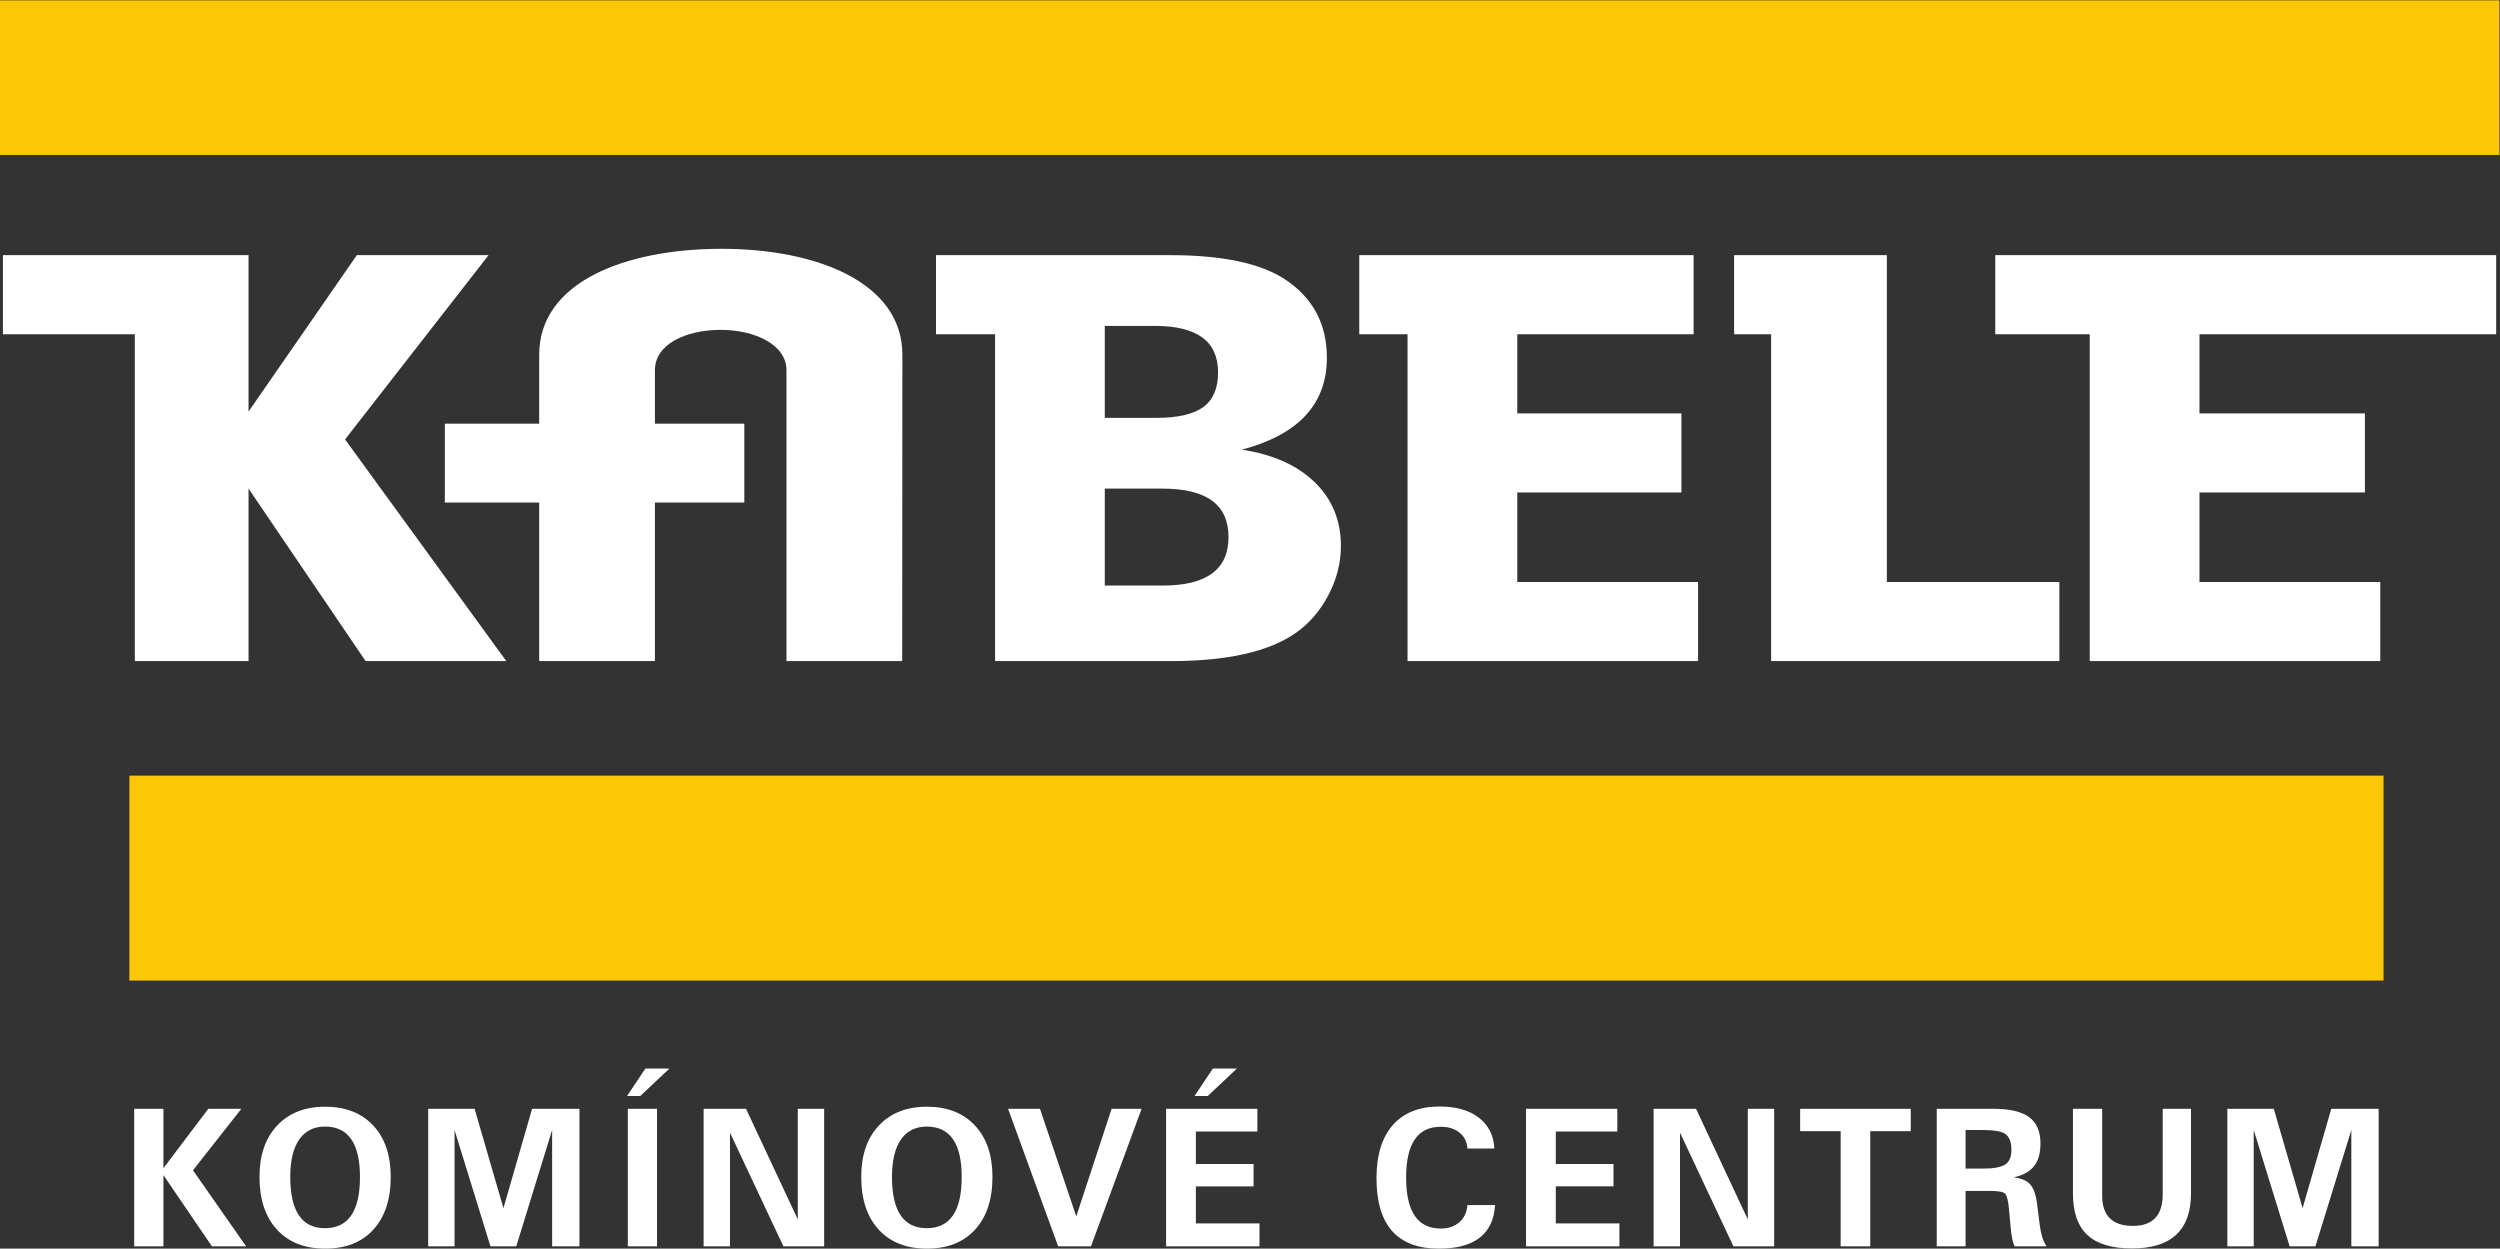 <?xml version="1.0" encoding="UTF-8" standalone="no"?>
<svg
   xmlns:dc="http://purl.org/dc/elements/1.1/"
   xmlns:cc="http://creativecommons.org/ns#"
   xmlns:rdf="http://www.w3.org/1999/02/22-rdf-syntax-ns#"
   xmlns:svg="http://www.w3.org/2000/svg"
   xmlns="http://www.w3.org/2000/svg"
   viewBox="0 0 218.693 109.227"
   height="109.227"
   width="218.693"
   xml:space="preserve"
   id="svg2"
   version="1.1"><rect x="0" y="0" width="218.693" height="109.227" fill="#333333" stroke="none"/><defs
     id="defs6" /><g
     transform="matrix(1.333,0,0,-1.333,0,109.227)"
     id="g10"><g
       transform="scale(0.1)"
       id="g12"><path
         id="path14"
         style="fill:#fbc707;fill-opacity:1;fill-rule:evenodd;stroke:none"
         d="M 0,819.18 H 1640.24 V 717.688 H 0 V 819.18" /><path
         id="path16"
         style="fill:#fbc707;fill-opacity:1;fill-rule:evenodd;stroke:none"
         d="M 84.922,310.398 H 1564.18 V 175.926 H 84.922 v 134.472" /><path
         id="path18"
         style="fill:#ffffff;fill-opacity:1;fill-rule:evenodd;stroke:none"
         d="m 291.918,541.359 h 61.926 v 45.246 c 0,47.665 56.246,69.333 118.926,69.524 62.679,0.184 119.445,-21.883 119.414,-69.524 l -0.125,-201.023 h -75.942 v 190.906 c 0,16.75 -20.726,26.481 -43.344,26.446 -22.613,-0.036 -42.992,-9.383 -42.992,-26.446 v -35.129 h 58.676 V 489.621 H 429.781 V 385.582 h -75.937 v 104.039 h -61.926 v 51.738" /><path
         id="path20"
         style="fill:#ffffff;fill-opacity:1;fill-rule:evenodd;stroke:none"
         d="M 163.102,651.961 V 549.313 l 71.062,102.648 h 86.461 L 226.434,531.039 332.25,385.57 h -92.324 l -76.824,113.2 V 385.57 H 88.477 V 600.027 H 1.922 v 51.934 c 53.086,0 108.09,0 161.18,0" /><path
         id="path22"
         style="fill:#ffffff;fill-opacity:1;fill-rule:evenodd;stroke:none"
         d="m 767.977,651.961 c 34.171,0 59.351,-5.332 75.468,-15.984 18.192,-12.125 27.313,-29.247 27.313,-51.368 0,-30.304 -18.586,-50.418 -55.75,-60.281 20.383,-3.129 36.301,-10.258 47.762,-21.383 11.46,-11.121 17.187,-25.047 17.187,-41.828 0,-11.066 -2.734,-21.851 -8.195,-32.25 C 866.301,418.48 859.098,410.152 850.109,403.891 832.52,391.699 805.281,385.57 768.313,385.57 H 653.004 v 214.457 h -38.758 v 51.934 c 51.473,0 102.258,0 153.731,0 z M 725.008,545.18 h 33.777 c 14.184,0 24.442,2.394 30.906,7.125 6.461,4.73 9.661,12.324 9.661,22.781 0,20.316 -13.789,30.441 -41.372,30.441 h -32.972 z m 0,-110.043 h 38.039 c 28.777,0 43.168,10.59 43.168,31.836 0,21.183 -14.391,31.781 -43.168,31.781 h -38.039 v -63.617" /><path
         id="path24"
         style="fill:#ffffff;fill-opacity:1;fill-rule:evenodd;stroke:none"
         d="M 1111.41,651.961 V 600.066 H 995.703 v -51.957 h 107.717 v -51.89 H 995.703 V 437.465 H 1114.35 V 385.57 H 923.691 v 214.457 h -31.683 v 51.934 c 73.133,0 146.272,0 219.402,0" /><path
         id="path26"
         style="fill:#ffffff;fill-opacity:1;fill-rule:evenodd;stroke:none"
         d="M 1238.23,651.961 V 437.465 h 113.21 V 385.57 h -189.15 v 214.457 h -24.31 v 51.93 c 33.41,0 66.83,0.004 100.25,0.004" /><path
         id="path28"
         style="fill:#ffffff;fill-opacity:1;fill-rule:evenodd;stroke:none"
         d="m 1638.1,651.961 v -51.934 c -65.21,0 -129.5,0 -194.71,0 v -51.918 h 108.56 v -51.89 h -108.56 v -58.754 h 118.64 V 385.57 h -190.65 v 214.457 h -62 v 51.934 c 109.88,0 218.84,0 328.72,0" /><path
         id="path30"
         style="fill:#ffffff;fill-opacity:1;fill-rule:nonzero;stroke:none"
         d="M 88.066,1.504 V 91.758 H 107.242 V 52.773 l 29.457,38.984 h 21.688 L 126.633,51.414 161.52,1.504 H 139.082 L 107.242,48.258 V 1.504 H 88.066" /><path
         id="path32"
         style="fill:#ffffff;fill-opacity:1;fill-rule:nonzero;stroke:none"
         d="m 170.289,47.133 c 0,14.203 3.867,25.422 11.598,33.652 7.726,8.234 18.238,12.348 31.523,12.348 13.285,0 23.774,-4.094 31.465,-12.281 7.688,-8.191 11.531,-19.43 11.531,-33.719 0,-14.793 -3.804,-26.348 -11.406,-34.66 C 237.395,4.156 226.863,0 213.41,0 c -13.453,0 -24.004,4.156 -31.648,12.473 -7.649,8.312 -11.473,19.867 -11.473,34.66 z m 20.184,-0.125 c 0,-22.398 7.601,-33.598 22.812,-33.598 15.293,0 22.942,11.199 22.942,33.598 0,22.059 -7.649,33.09 -22.942,33.09 -7.355,0 -12.996,-2.82 -16.922,-8.461 -3.925,-5.641 -5.89,-13.851 -5.89,-24.629" /><path
         id="path34"
         style="fill:#ffffff;fill-opacity:1;fill-rule:nonzero;stroke:none"
         d="M 280.992,1.504 V 91.758 h 30.457 l 18.93,-65.184 18.801,65.184 h 31.09 V 1.504 H 362.344 V 77.844 L 338.777,1.504 H 321.855 L 298.289,77.844 V 1.504 h -17.297" /><path
         id="path36"
         style="fill:#ffffff;fill-opacity:1;fill-rule:nonzero;stroke:none"
         d="M 412.008,1.504 V 91.758 h 19.176 V 1.504 Z M 439.332,118.203 420.156,100.152 h -8.652 l 12.035,18.051 h 15.793" /><path
         id="path38"
         style="fill:#ffffff;fill-opacity:1;fill-rule:nonzero;stroke:none"
         d="M 461.746,1.504 V 91.758 h 27.828 l 33.973,-72.578 v 72.578 h 17.297 V 1.504 H 514.102 L 479.047,76.109 V 1.504 h -17.301" /><path
         id="path40"
         style="fill:#ffffff;fill-opacity:1;fill-rule:nonzero;stroke:none"
         d="m 565.18,47.133 c 0,14.203 3.863,25.422 11.593,33.652 7.731,8.234 18.239,12.348 31.528,12.348 13.285,0 23.773,-4.094 31.461,-12.281 7.687,-8.191 11.535,-19.43 11.535,-33.719 0,-14.793 -3.805,-26.348 -11.41,-34.66 C 632.281,4.156 621.754,0 608.301,0 594.848,0 584.297,4.156 576.648,12.473 569.004,20.785 565.18,32.34 565.18,47.133 Z m 20.179,-0.125 c 0,-22.398 7.606,-33.598 22.813,-33.598 15.297,0 22.941,11.199 22.941,33.598 0,22.059 -7.644,33.09 -22.941,33.09 -7.352,0 -12.992,-2.82 -16.918,-8.461 -3.93,-5.641 -5.895,-13.851 -5.895,-24.629" /><path
         id="path42"
         style="fill:#ffffff;fill-opacity:1;fill-rule:nonzero;stroke:none"
         d="m 715.949,1.504 h -21.558 l -32.84,90.254 h 20.929 l 23.817,-70.574 23.191,70.574 h 19.68 L 715.949,1.504" /><path
         id="path44"
         style="fill:#ffffff;fill-opacity:1;fill-rule:nonzero;stroke:none"
         d="M 765.23,1.504 V 91.758 h 59.915 V 76.84 H 784.781 V 55.527 h 37.856 V 40.863 H 784.781 V 16.547 h 41.742 V 1.504 Z M 811.734,118.203 792.555,100.152 h -8.649 l 12.032,18.051 h 15.796" /><path
         id="path46"
         style="fill:#ffffff;fill-opacity:1;fill-rule:nonzero;stroke:none"
         d="M 981.16,28.578 C 979.906,9.527 967.621,0 944.309,0 916.98,0 903.316,15.418 903.316,46.254 c 0,15.125 3.575,26.742 10.719,34.848 7.145,8.105 17.36,12.16 30.649,12.16 10.945,0 19.574,-2.465 25.882,-7.398 6.313,-4.93 9.676,-11.656 10.09,-20.18 h -17.672 c -0.25,4.344 -1.964,7.812 -5.136,10.402 -3.18,2.59 -7.313,3.887 -12.41,3.887 -15.129,0 -22.688,-11.113 -22.688,-33.344 0,-22.312 7.602,-33.469 22.813,-33.469 4.929,0 8.98,1.402 12.156,4.199 3.176,2.801 4.929,6.539 5.265,11.219 h 18.176" /><path
         id="path48"
         style="fill:#ffffff;fill-opacity:1;fill-rule:nonzero;stroke:none"
         d="M 1001.43,1.504 V 91.758 h 59.91 v -14.918 h -40.36 V 55.527 h 37.86 v -14.664 h -37.86 V 16.547 h 41.74 V 1.504 h -61.29" /><path
         id="path50"
         style="fill:#ffffff;fill-opacity:1;fill-rule:nonzero;stroke:none"
         d="M 1085.18,1.504 V 91.758 h 27.83 l 33.97,-72.578 v 72.578 h 17.3 V 1.504 h -26.74 L 1102.48,76.109 V 1.504 h -17.3" /><path
         id="path52"
         style="fill:#ffffff;fill-opacity:1;fill-rule:nonzero;stroke:none"
         d="M 1207.91,1.504 V 77.09 h -26.57 v 14.668 h 72.57 v -14.668 h -26.57 V 1.504 h -19.43" /><path
         id="path54"
         style="fill:#ffffff;fill-opacity:1;fill-rule:nonzero;stroke:none"
         d="M 1270.97,1.504 V 91.758 h 37.48 c 10.44,0 18.16,-1.82 23.13,-5.453 4.97,-3.637 7.46,-9.383 7.46,-17.238 0,-6.352 -1.38,-11.301 -4.14,-14.852 -2.76,-3.555 -7.23,-6.039 -13.41,-7.461 5.09,-0.582 8.73,-2.152 10.9,-4.699 2.17,-2.551 3.64,-6.664 4.39,-12.348 l 1.63,-13.035 c 0.83,-6.938 2.38,-11.992 4.64,-15.168 h -20.94 c -1.17,2.34 -2,6.016 -2.5,11.031 l -1.26,13.66 c -0.5,5.352 -1.34,8.629 -2.5,9.844 -1.18,1.211 -4.27,1.816 -9.28,1.816 H 1289.9 V 1.504 Z m 18.93,51.016 h 11.4 c 6.77,0 11.58,0.859 14.42,2.57 2.84,1.715 4.26,4.992 4.26,9.84 0,5.266 -1.5,8.816 -4.51,10.656 -2.51,1.504 -7.23,2.258 -14.17,2.258 h -11.4 V 52.52" /><path
         id="path56"
         style="fill:#ffffff;fill-opacity:1;fill-rule:nonzero;stroke:none"
         d="m 1360.35,91.758 h 19.18 V 34.848 c 0,-13.289 6.73,-19.93 20.18,-19.93 13.04,0 19.56,6.934 19.56,20.805 v 56.035 h 18.55 V 36.227 c 0,-24.07 -12.91,-36.102 -38.73,-36.102 -13.21,0 -22.96,2.945 -29.27,8.836 -6.31,5.895 -9.47,14.98 -9.47,27.266 v 55.531" /><path
         id="path58"
         style="fill:#ffffff;fill-opacity:1;fill-rule:nonzero;stroke:none"
         d="M 1461.69,1.504 V 91.758 h 30.47 l 18.92,-65.184 18.8,65.184 h 31.09 V 1.504 h -17.92 V 77.844 L 1519.48,1.504 h -16.92 L 1478.99,77.844 V 1.504 h -17.3" /></g></g></svg>